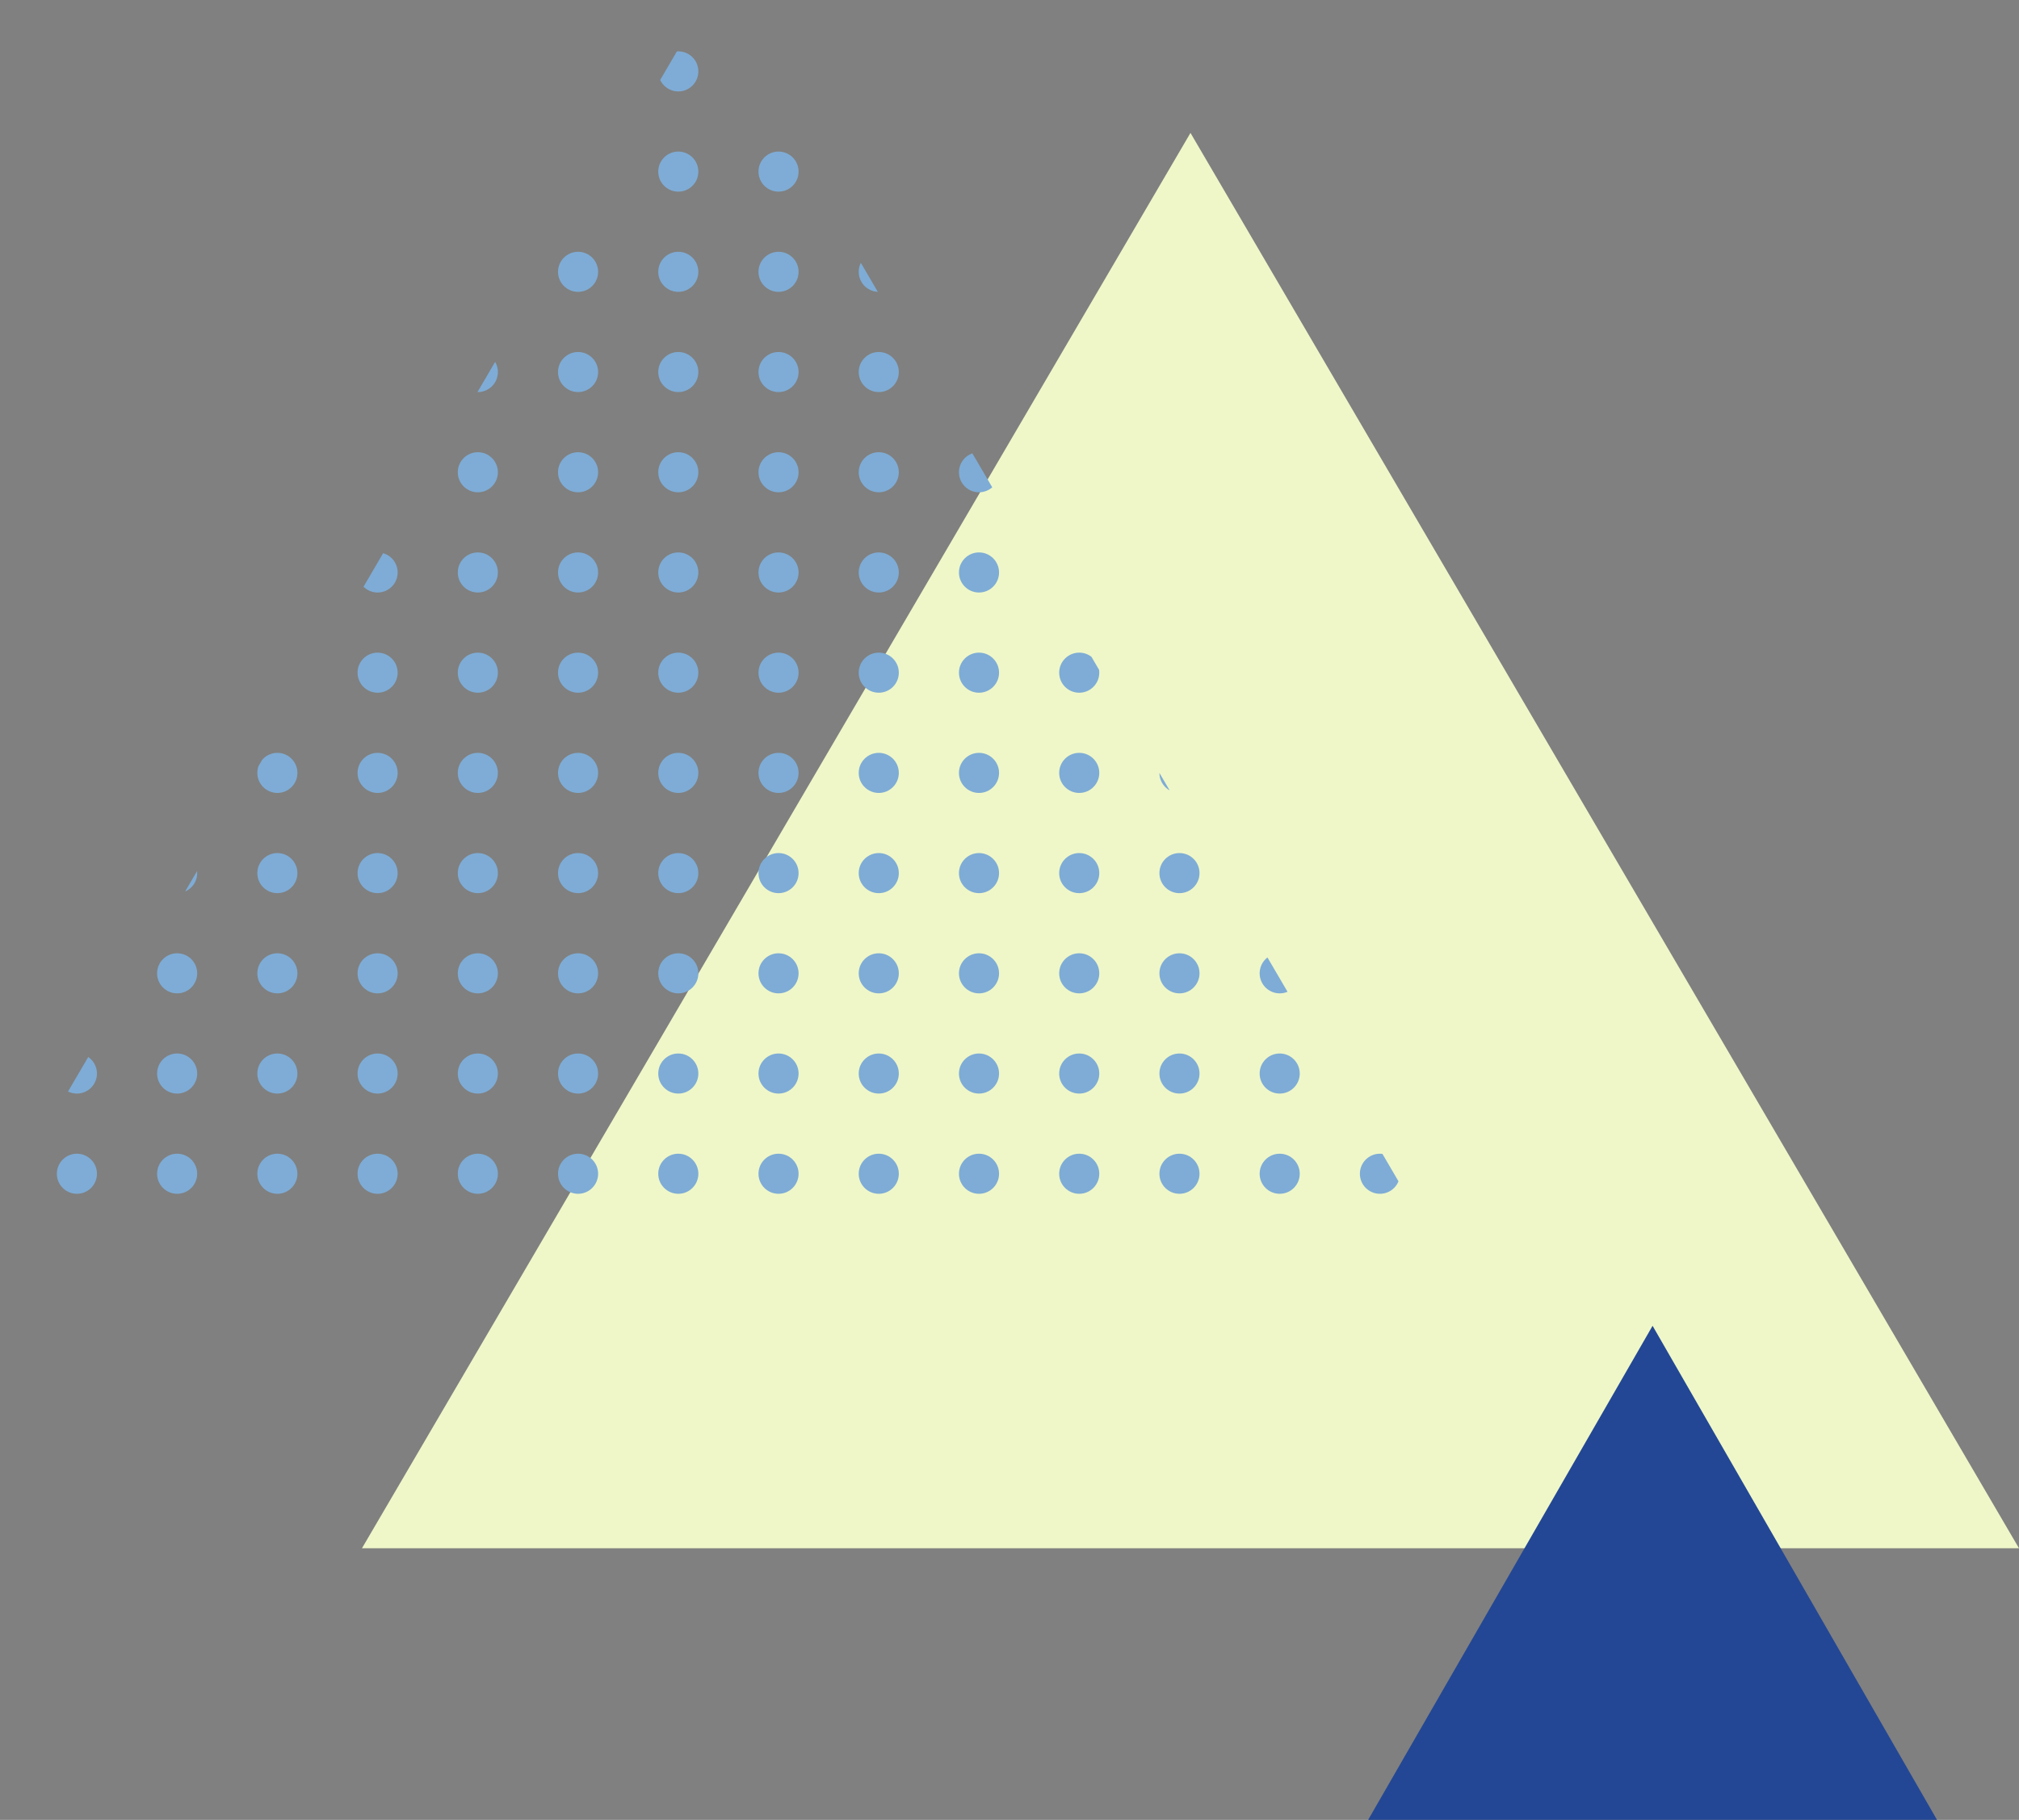<svg xmlns="http://www.w3.org/2000/svg" xmlns:xlink="http://www.w3.org/1999/xlink" width="201.432" height="181.599" viewBox="0 0 201.432 181.599">
  <rect x="0" y="0" width="201.432" height="181.599" fill="#808080" stroke="none"/>
  <defs>
    <clipPath id="clip-path">
      <path id="Polygon_17" data-name="Polygon 17" d="M70.534,0l70.534,120.515H0Z" transform="translate(0 70.534) rotate(-30)" fill="#e2f1ff"/>
    </clipPath>
    <clipPath id="clip-path-2">
      <rect width="145.395" height="115.391" fill="none"/>
    </clipPath>
  </defs>
  <g id="deco-02" transform="translate(-90.568 -1664.084)">
    <path id="Polygon_16" data-name="Polygon 16" d="M82.659,0l82.659,141.232H0Z" transform="translate(126.681 1677.346)" fill="#eff7c9"/>
    <g id="Mask_Group_5" data-name="Mask Group 5" transform="translate(125.835 1603) rotate(30)" clip-path="url(#clip-path)">
      <g id="Repeat_Grid_5" data-name="Repeat Grid 5" transform="translate(-1.185 77.135) rotate(-30)" clip-path="url(#clip-path-2)">
        <g id="Group_164" data-name="Group 164" transform="translate(-77 -2373)">
          <g id="Group_154" data-name="Group 154">
            <circle id="Ellipse_16" data-name="Ellipse 16" cx="2" cy="2" r="2" transform="translate(77 2373)" fill="#7eacd6"/>
            <circle id="Ellipse_17" data-name="Ellipse 17" cx="2" cy="2" r="2" transform="translate(137 2373)" fill="#7eacd6"/>
            <circle id="Ellipse_18" data-name="Ellipse 18" cx="2" cy="2" r="2" transform="translate(127 2373)" fill="#7eacd6"/>
            <circle id="Ellipse_19" data-name="Ellipse 19" cx="2" cy="2" r="2" transform="translate(117 2373)" fill="#7eacd6"/>
            <circle id="Ellipse_20" data-name="Ellipse 20" cx="2" cy="2" r="2" transform="translate(107 2373)" fill="#7eacd6"/>
            <circle id="Ellipse_21" data-name="Ellipse 21" cx="2" cy="2" r="2" transform="translate(97 2373)" fill="#7eacd6"/>
            <circle id="Ellipse_22" data-name="Ellipse 22" cx="2" cy="2" r="2" transform="translate(87 2373)" fill="#7eacd6"/>
            <circle id="Ellipse_23" data-name="Ellipse 23" cx="2" cy="2" r="2" transform="translate(147 2373)" fill="#7eacd6"/>
            <circle id="Ellipse_24" data-name="Ellipse 24" cx="2" cy="2" r="2" transform="translate(157 2373)" fill="#7eacd6"/>
            <circle id="Ellipse_25" data-name="Ellipse 25" cx="2" cy="2" r="2" transform="translate(167 2373)" fill="#7eacd6"/>
          </g>
          <g id="Group_155" data-name="Group 155" transform="translate(0 10)">
            <circle id="Ellipse_26" data-name="Ellipse 26" cx="2" cy="2" r="2" transform="translate(77 2373)" fill="#7eacd6"/>
            <circle id="Ellipse_27" data-name="Ellipse 27" cx="2" cy="2" r="2" transform="translate(137 2373)" fill="#7eacd6"/>
            <circle id="Ellipse_28" data-name="Ellipse 28" cx="2" cy="2" r="2" transform="translate(127 2373)" fill="#7eacd6"/>
            <circle id="Ellipse_29" data-name="Ellipse 29" cx="2" cy="2" r="2" transform="translate(117 2373)" fill="#7eacd6"/>
            <circle id="Ellipse_30" data-name="Ellipse 30" cx="2" cy="2" r="2" transform="translate(107 2373)" fill="#7eacd6"/>
            <circle id="Ellipse_31" data-name="Ellipse 31" cx="2" cy="2" r="2" transform="translate(97 2373)" fill="#7eacd6"/>
            <circle id="Ellipse_32" data-name="Ellipse 32" cx="2" cy="2" r="2" transform="translate(87 2373)" fill="#7eacd6"/>
            <circle id="Ellipse_33" data-name="Ellipse 33" cx="2" cy="2" r="2" transform="translate(147 2373)" fill="#7eacd6"/>
            <circle id="Ellipse_34" data-name="Ellipse 34" cx="2" cy="2" r="2" transform="translate(157 2373)" fill="#7eacd6"/>
            <circle id="Ellipse_35" data-name="Ellipse 35" cx="2" cy="2" r="2" transform="translate(167 2373)" fill="#7eacd6"/>
          </g>
          <g id="Group_156" data-name="Group 156" transform="translate(0 20)">
            <circle id="Ellipse_36" data-name="Ellipse 36" cx="2" cy="2" r="2" transform="translate(77 2373)" fill="#7eacd6"/>
            <circle id="Ellipse_37" data-name="Ellipse 37" cx="2" cy="2" r="2" transform="translate(137 2373)" fill="#7eacd6"/>
            <circle id="Ellipse_38" data-name="Ellipse 38" cx="2" cy="2" r="2" transform="translate(127 2373)" fill="#7eacd6"/>
            <circle id="Ellipse_39" data-name="Ellipse 39" cx="2" cy="2" r="2" transform="translate(117 2373)" fill="#7eacd6"/>
            <circle id="Ellipse_40" data-name="Ellipse 40" cx="2" cy="2" r="2" transform="translate(107 2373)" fill="#7eacd6"/>
            <circle id="Ellipse_41" data-name="Ellipse 41" cx="2" cy="2" r="2" transform="translate(97 2373)" fill="#7eacd6"/>
            <circle id="Ellipse_42" data-name="Ellipse 42" cx="2" cy="2" r="2" transform="translate(87 2373)" fill="#7eacd6"/>
            <circle id="Ellipse_43" data-name="Ellipse 43" cx="2" cy="2" r="2" transform="translate(147 2373)" fill="#7eacd6"/>
            <circle id="Ellipse_44" data-name="Ellipse 44" cx="2" cy="2" r="2" transform="translate(157 2373)" fill="#7eacd6"/>
            <circle id="Ellipse_45" data-name="Ellipse 45" cx="2" cy="2" r="2" transform="translate(167 2373)" fill="#7eacd6"/>
          </g>
          <g id="Group_157" data-name="Group 157" transform="translate(0 30)">
            <circle id="Ellipse_46" data-name="Ellipse 46" cx="2" cy="2" r="2" transform="translate(77 2373)" fill="#7eacd6"/>
            <circle id="Ellipse_47" data-name="Ellipse 47" cx="2" cy="2" r="2" transform="translate(137 2373)" fill="#7eacd6"/>
            <circle id="Ellipse_48" data-name="Ellipse 48" cx="2" cy="2" r="2" transform="translate(127 2373)" fill="#7eacd6"/>
            <circle id="Ellipse_49" data-name="Ellipse 49" cx="2" cy="2" r="2" transform="translate(117 2373)" fill="#7eacd6"/>
            <circle id="Ellipse_50" data-name="Ellipse 50" cx="2" cy="2" r="2" transform="translate(107 2373)" fill="#7eacd6"/>
            <circle id="Ellipse_51" data-name="Ellipse 51" cx="2" cy="2" r="2" transform="translate(97 2373)" fill="#7eacd6"/>
            <circle id="Ellipse_52" data-name="Ellipse 52" cx="2" cy="2" r="2" transform="translate(87 2373)" fill="#7eacd6"/>
            <circle id="Ellipse_53" data-name="Ellipse 53" cx="2" cy="2" r="2" transform="translate(147 2373)" fill="#7eacd6"/>
            <circle id="Ellipse_54" data-name="Ellipse 54" cx="2" cy="2" r="2" transform="translate(157 2373)" fill="#7eacd6"/>
            <circle id="Ellipse_55" data-name="Ellipse 55" cx="2" cy="2" r="2" transform="translate(167 2373)" fill="#7eacd6"/>
          </g>
          <g id="Group_158" data-name="Group 158" transform="translate(0 40)">
            <circle id="Ellipse_56" data-name="Ellipse 56" cx="2" cy="2" r="2" transform="translate(77 2373)" fill="#7eacd6"/>
            <circle id="Ellipse_57" data-name="Ellipse 57" cx="2" cy="2" r="2" transform="translate(137 2373)" fill="#7eacd6"/>
            <circle id="Ellipse_58" data-name="Ellipse 58" cx="2" cy="2" r="2" transform="translate(127 2373)" fill="#7eacd6"/>
            <circle id="Ellipse_59" data-name="Ellipse 59" cx="2" cy="2" r="2" transform="translate(117 2373)" fill="#7eacd6"/>
            <circle id="Ellipse_60" data-name="Ellipse 60" cx="2" cy="2" r="2" transform="translate(107 2373)" fill="#7eacd6"/>
            <circle id="Ellipse_61" data-name="Ellipse 61" cx="2" cy="2" r="2" transform="translate(97 2373)" fill="#7eacd6"/>
            <circle id="Ellipse_62" data-name="Ellipse 62" cx="2" cy="2" r="2" transform="translate(87 2373)" fill="#7eacd6"/>
            <circle id="Ellipse_63" data-name="Ellipse 63" cx="2" cy="2" r="2" transform="translate(147 2373)" fill="#7eacd6"/>
            <circle id="Ellipse_64" data-name="Ellipse 64" cx="2" cy="2" r="2" transform="translate(157 2373)" fill="#7eacd6"/>
            <circle id="Ellipse_65" data-name="Ellipse 65" cx="2" cy="2" r="2" transform="translate(167 2373)" fill="#7eacd6"/>
          </g>
          <g id="Group_159" data-name="Group 159" transform="translate(0 50)">
            <circle id="Ellipse_66" data-name="Ellipse 66" cx="2" cy="2" r="2" transform="translate(77 2373)" fill="#7eacd6"/>
            <circle id="Ellipse_67" data-name="Ellipse 67" cx="2" cy="2" r="2" transform="translate(137 2373)" fill="#7eacd6"/>
            <circle id="Ellipse_68" data-name="Ellipse 68" cx="2" cy="2" r="2" transform="translate(127 2373)" fill="#7eacd6"/>
            <circle id="Ellipse_69" data-name="Ellipse 69" cx="2" cy="2" r="2" transform="translate(117 2373)" fill="#7eacd6"/>
            <circle id="Ellipse_70" data-name="Ellipse 70" cx="2" cy="2" r="2" transform="translate(107 2373)" fill="#7eacd6"/>
            <circle id="Ellipse_71" data-name="Ellipse 71" cx="2" cy="2" r="2" transform="translate(97 2373)" fill="#7eacd6"/>
            <circle id="Ellipse_72" data-name="Ellipse 72" cx="2" cy="2" r="2" transform="translate(87 2373)" fill="#7eacd6"/>
            <circle id="Ellipse_73" data-name="Ellipse 73" cx="2" cy="2" r="2" transform="translate(147 2373)" fill="#7eacd6"/>
            <circle id="Ellipse_74" data-name="Ellipse 74" cx="2" cy="2" r="2" transform="translate(157 2373)" fill="#7eacd6"/>
            <circle id="Ellipse_75" data-name="Ellipse 75" cx="2" cy="2" r="2" transform="translate(167 2373)" fill="#7eacd6"/>
          </g>
          <g id="Group_160" data-name="Group 160" transform="translate(0 60)">
            <circle id="Ellipse_76" data-name="Ellipse 76" cx="2" cy="2" r="2" transform="translate(77 2373)" fill="#7eacd6"/>
            <circle id="Ellipse_77" data-name="Ellipse 77" cx="2" cy="2" r="2" transform="translate(137 2373)" fill="#7eacd6"/>
            <circle id="Ellipse_78" data-name="Ellipse 78" cx="2" cy="2" r="2" transform="translate(127 2373)" fill="#7eacd6"/>
            <circle id="Ellipse_79" data-name="Ellipse 79" cx="2" cy="2" r="2" transform="translate(117 2373)" fill="#7eacd6"/>
            <circle id="Ellipse_80" data-name="Ellipse 80" cx="2" cy="2" r="2" transform="translate(107 2373)" fill="#7eacd6"/>
            <circle id="Ellipse_81" data-name="Ellipse 81" cx="2" cy="2" r="2" transform="translate(97 2373)" fill="#7eacd6"/>
            <circle id="Ellipse_82" data-name="Ellipse 82" cx="2" cy="2" r="2" transform="translate(87 2373)" fill="#7eacd6"/>
            <circle id="Ellipse_83" data-name="Ellipse 83" cx="2" cy="2" r="2" transform="translate(147 2373)" fill="#7eacd6"/>
            <circle id="Ellipse_84" data-name="Ellipse 84" cx="2" cy="2" r="2" transform="translate(157 2373)" fill="#7eacd6"/>
            <circle id="Ellipse_85" data-name="Ellipse 85" cx="2" cy="2" r="2" transform="translate(167 2373)" fill="#7eacd6"/>
          </g>
          <g id="Group_161" data-name="Group 161" transform="translate(0 70)">
            <circle id="Ellipse_86" data-name="Ellipse 86" cx="2" cy="2" r="2" transform="translate(77 2373)" fill="#7eacd6"/>
            <circle id="Ellipse_87" data-name="Ellipse 87" cx="2" cy="2" r="2" transform="translate(137 2373)" fill="#7eacd6"/>
            <circle id="Ellipse_88" data-name="Ellipse 88" cx="2" cy="2" r="2" transform="translate(127 2373)" fill="#7eacd6"/>
            <circle id="Ellipse_89" data-name="Ellipse 89" cx="2" cy="2" r="2" transform="translate(117 2373)" fill="#7eacd6"/>
            <circle id="Ellipse_90" data-name="Ellipse 90" cx="2" cy="2" r="2" transform="translate(107 2373)" fill="#7eacd6"/>
            <circle id="Ellipse_91" data-name="Ellipse 91" cx="2" cy="2" r="2" transform="translate(97 2373)" fill="#7eacd6"/>
            <circle id="Ellipse_92" data-name="Ellipse 92" cx="2" cy="2" r="2" transform="translate(87 2373)" fill="#7eacd6"/>
            <circle id="Ellipse_93" data-name="Ellipse 93" cx="2" cy="2" r="2" transform="translate(147 2373)" fill="#7eacd6"/>
            <circle id="Ellipse_94" data-name="Ellipse 94" cx="2" cy="2" r="2" transform="translate(157 2373)" fill="#7eacd6"/>
            <circle id="Ellipse_95" data-name="Ellipse 95" cx="2" cy="2" r="2" transform="translate(167 2373)" fill="#7eacd6"/>
          </g>
          <g id="Group_162" data-name="Group 162" transform="translate(0 80)">
            <circle id="Ellipse_96" data-name="Ellipse 96" cx="2" cy="2" r="2" transform="translate(77 2373)" fill="#7eacd6"/>
            <circle id="Ellipse_97" data-name="Ellipse 97" cx="2" cy="2" r="2" transform="translate(137 2373)" fill="#7eacd6"/>
            <circle id="Ellipse_98" data-name="Ellipse 98" cx="2" cy="2" r="2" transform="translate(127 2373)" fill="#7eacd6"/>
            <circle id="Ellipse_99" data-name="Ellipse 99" cx="2" cy="2" r="2" transform="translate(117 2373)" fill="#7eacd6"/>
            <circle id="Ellipse_100" data-name="Ellipse 100" cx="2" cy="2" r="2" transform="translate(107 2373)" fill="#7eacd6"/>
            <circle id="Ellipse_101" data-name="Ellipse 101" cx="2" cy="2" r="2" transform="translate(97 2373)" fill="#7eacd6"/>
            <circle id="Ellipse_102" data-name="Ellipse 102" cx="2" cy="2" r="2" transform="translate(87 2373)" fill="#7eacd6"/>
            <circle id="Ellipse_103" data-name="Ellipse 103" cx="2" cy="2" r="2" transform="translate(147 2373)" fill="#7eacd6"/>
            <circle id="Ellipse_104" data-name="Ellipse 104" cx="2" cy="2" r="2" transform="translate(157 2373)" fill="#7eacd6"/>
            <circle id="Ellipse_105" data-name="Ellipse 105" cx="2" cy="2" r="2" transform="translate(167 2373)" fill="#7eacd6"/>
          </g>
          <g id="Group_163" data-name="Group 163" transform="translate(0 90)">
            <circle id="Ellipse_106" data-name="Ellipse 106" cx="2" cy="2" r="2" transform="translate(77 2373)" fill="#7eacd6"/>
            <circle id="Ellipse_107" data-name="Ellipse 107" cx="2" cy="2" r="2" transform="translate(137 2373)" fill="#7eacd6"/>
            <circle id="Ellipse_108" data-name="Ellipse 108" cx="2" cy="2" r="2" transform="translate(127 2373)" fill="#7eacd6"/>
            <circle id="Ellipse_109" data-name="Ellipse 109" cx="2" cy="2" r="2" transform="translate(117 2373)" fill="#7eacd6"/>
            <circle id="Ellipse_110" data-name="Ellipse 110" cx="2" cy="2" r="2" transform="translate(107 2373)" fill="#7eacd6"/>
            <circle id="Ellipse_111" data-name="Ellipse 111" cx="2" cy="2" r="2" transform="translate(97 2373)" fill="#7eacd6"/>
            <circle id="Ellipse_112" data-name="Ellipse 112" cx="2" cy="2" r="2" transform="translate(87 2373)" fill="#7eacd6"/>
            <circle id="Ellipse_113" data-name="Ellipse 113" cx="2" cy="2" r="2" transform="translate(147 2373)" fill="#7eacd6"/>
            <circle id="Ellipse_114" data-name="Ellipse 114" cx="2" cy="2" r="2" transform="translate(157 2373)" fill="#7eacd6"/>
            <circle id="Ellipse_115" data-name="Ellipse 115" cx="2" cy="2" r="2" transform="translate(167 2373)" fill="#7eacd6"/>
          </g>
        </g>
        <g id="Group_175" data-name="Group 175" transform="translate(23 -2373)">
          <g id="Group_165" data-name="Group 165">
            <circle id="Ellipse_116" data-name="Ellipse 116" cx="2" cy="2" r="2" transform="translate(77 2373)" fill="#7eacd6"/>
            <circle id="Ellipse_117" data-name="Ellipse 117" cx="2" cy="2" r="2" transform="translate(137 2373)" fill="#7eacd6"/>
            <circle id="Ellipse_118" data-name="Ellipse 118" cx="2" cy="2" r="2" transform="translate(127 2373)" fill="#7eacd6"/>
            <circle id="Ellipse_119" data-name="Ellipse 119" cx="2" cy="2" r="2" transform="translate(117 2373)" fill="#7eacd6"/>
            <circle id="Ellipse_120" data-name="Ellipse 120" cx="2" cy="2" r="2" transform="translate(107 2373)" fill="#7eacd6"/>
            <circle id="Ellipse_121" data-name="Ellipse 121" cx="2" cy="2" r="2" transform="translate(97 2373)" fill="#7eacd6"/>
            <circle id="Ellipse_122" data-name="Ellipse 122" cx="2" cy="2" r="2" transform="translate(87 2373)" fill="#7eacd6"/>
            <circle id="Ellipse_123" data-name="Ellipse 123" cx="2" cy="2" r="2" transform="translate(147 2373)" fill="#7eacd6"/>
            <circle id="Ellipse_124" data-name="Ellipse 124" cx="2" cy="2" r="2" transform="translate(157 2373)" fill="#7eacd6"/>
            <circle id="Ellipse_125" data-name="Ellipse 125" cx="2" cy="2" r="2" transform="translate(167 2373)" fill="#7eacd6"/>
          </g>
          <g id="Group_166" data-name="Group 166" transform="translate(0 10)">
            <circle id="Ellipse_126" data-name="Ellipse 126" cx="2" cy="2" r="2" transform="translate(77 2373)" fill="#7eacd6"/>
            <circle id="Ellipse_127" data-name="Ellipse 127" cx="2" cy="2" r="2" transform="translate(137 2373)" fill="#7eacd6"/>
            <circle id="Ellipse_128" data-name="Ellipse 128" cx="2" cy="2" r="2" transform="translate(127 2373)" fill="#7eacd6"/>
            <circle id="Ellipse_129" data-name="Ellipse 129" cx="2" cy="2" r="2" transform="translate(117 2373)" fill="#7eacd6"/>
            <circle id="Ellipse_130" data-name="Ellipse 130" cx="2" cy="2" r="2" transform="translate(107 2373)" fill="#7eacd6"/>
            <circle id="Ellipse_131" data-name="Ellipse 131" cx="2" cy="2" r="2" transform="translate(97 2373)" fill="#7eacd6"/>
            <circle id="Ellipse_132" data-name="Ellipse 132" cx="2" cy="2" r="2" transform="translate(87 2373)" fill="#7eacd6"/>
            <circle id="Ellipse_133" data-name="Ellipse 133" cx="2" cy="2" r="2" transform="translate(147 2373)" fill="#7eacd6"/>
            <circle id="Ellipse_134" data-name="Ellipse 134" cx="2" cy="2" r="2" transform="translate(157 2373)" fill="#7eacd6"/>
            <circle id="Ellipse_135" data-name="Ellipse 135" cx="2" cy="2" r="2" transform="translate(167 2373)" fill="#7eacd6"/>
          </g>
          <g id="Group_167" data-name="Group 167" transform="translate(0 20)">
            <circle id="Ellipse_136" data-name="Ellipse 136" cx="2" cy="2" r="2" transform="translate(77 2373)" fill="#7eacd6"/>
            <circle id="Ellipse_137" data-name="Ellipse 137" cx="2" cy="2" r="2" transform="translate(137 2373)" fill="#7eacd6"/>
            <circle id="Ellipse_138" data-name="Ellipse 138" cx="2" cy="2" r="2" transform="translate(127 2373)" fill="#7eacd6"/>
            <circle id="Ellipse_139" data-name="Ellipse 139" cx="2" cy="2" r="2" transform="translate(117 2373)" fill="#7eacd6"/>
            <circle id="Ellipse_140" data-name="Ellipse 140" cx="2" cy="2" r="2" transform="translate(107 2373)" fill="#7eacd6"/>
            <circle id="Ellipse_141" data-name="Ellipse 141" cx="2" cy="2" r="2" transform="translate(97 2373)" fill="#7eacd6"/>
            <circle id="Ellipse_142" data-name="Ellipse 142" cx="2" cy="2" r="2" transform="translate(87 2373)" fill="#7eacd6"/>
            <circle id="Ellipse_143" data-name="Ellipse 143" cx="2" cy="2" r="2" transform="translate(147 2373)" fill="#7eacd6"/>
            <circle id="Ellipse_144" data-name="Ellipse 144" cx="2" cy="2" r="2" transform="translate(157 2373)" fill="#7eacd6"/>
            <circle id="Ellipse_145" data-name="Ellipse 145" cx="2" cy="2" r="2" transform="translate(167 2373)" fill="#7eacd6"/>
          </g>
          <g id="Group_168" data-name="Group 168" transform="translate(0 30)">
            <circle id="Ellipse_146" data-name="Ellipse 146" cx="2" cy="2" r="2" transform="translate(77 2373)" fill="#7eacd6"/>
            <circle id="Ellipse_147" data-name="Ellipse 147" cx="2" cy="2" r="2" transform="translate(137 2373)" fill="#7eacd6"/>
            <circle id="Ellipse_148" data-name="Ellipse 148" cx="2" cy="2" r="2" transform="translate(127 2373)" fill="#7eacd6"/>
            <circle id="Ellipse_149" data-name="Ellipse 149" cx="2" cy="2" r="2" transform="translate(117 2373)" fill="#7eacd6"/>
            <circle id="Ellipse_150" data-name="Ellipse 150" cx="2" cy="2" r="2" transform="translate(107 2373)" fill="#7eacd6"/>
            <circle id="Ellipse_151" data-name="Ellipse 151" cx="2" cy="2" r="2" transform="translate(97 2373)" fill="#7eacd6"/>
            <circle id="Ellipse_152" data-name="Ellipse 152" cx="2" cy="2" r="2" transform="translate(87 2373)" fill="#7eacd6"/>
            <circle id="Ellipse_153" data-name="Ellipse 153" cx="2" cy="2" r="2" transform="translate(147 2373)" fill="#7eacd6"/>
            <circle id="Ellipse_154" data-name="Ellipse 154" cx="2" cy="2" r="2" transform="translate(157 2373)" fill="#7eacd6"/>
            <circle id="Ellipse_155" data-name="Ellipse 155" cx="2" cy="2" r="2" transform="translate(167 2373)" fill="#7eacd6"/>
          </g>
          <g id="Group_169" data-name="Group 169" transform="translate(0 40)">
            <circle id="Ellipse_156" data-name="Ellipse 156" cx="2" cy="2" r="2" transform="translate(77 2373)" fill="#7eacd6"/>
            <circle id="Ellipse_157" data-name="Ellipse 157" cx="2" cy="2" r="2" transform="translate(137 2373)" fill="#7eacd6"/>
            <circle id="Ellipse_158" data-name="Ellipse 158" cx="2" cy="2" r="2" transform="translate(127 2373)" fill="#7eacd6"/>
            <circle id="Ellipse_159" data-name="Ellipse 159" cx="2" cy="2" r="2" transform="translate(117 2373)" fill="#7eacd6"/>
            <circle id="Ellipse_160" data-name="Ellipse 160" cx="2" cy="2" r="2" transform="translate(107 2373)" fill="#7eacd6"/>
            <circle id="Ellipse_161" data-name="Ellipse 161" cx="2" cy="2" r="2" transform="translate(97 2373)" fill="#7eacd6"/>
            <circle id="Ellipse_162" data-name="Ellipse 162" cx="2" cy="2" r="2" transform="translate(87 2373)" fill="#7eacd6"/>
            <circle id="Ellipse_163" data-name="Ellipse 163" cx="2" cy="2" r="2" transform="translate(147 2373)" fill="#7eacd6"/>
            <circle id="Ellipse_164" data-name="Ellipse 164" cx="2" cy="2" r="2" transform="translate(157 2373)" fill="#7eacd6"/>
            <circle id="Ellipse_165" data-name="Ellipse 165" cx="2" cy="2" r="2" transform="translate(167 2373)" fill="#7eacd6"/>
          </g>
          <g id="Group_170" data-name="Group 170" transform="translate(0 50)">
            <circle id="Ellipse_166" data-name="Ellipse 166" cx="2" cy="2" r="2" transform="translate(77 2373)" fill="#7eacd6"/>
            <circle id="Ellipse_167" data-name="Ellipse 167" cx="2" cy="2" r="2" transform="translate(137 2373)" fill="#7eacd6"/>
            <circle id="Ellipse_168" data-name="Ellipse 168" cx="2" cy="2" r="2" transform="translate(127 2373)" fill="#7eacd6"/>
            <circle id="Ellipse_169" data-name="Ellipse 169" cx="2" cy="2" r="2" transform="translate(117 2373)" fill="#7eacd6"/>
            <circle id="Ellipse_170" data-name="Ellipse 170" cx="2" cy="2" r="2" transform="translate(107 2373)" fill="#7eacd6"/>
            <circle id="Ellipse_171" data-name="Ellipse 171" cx="2" cy="2" r="2" transform="translate(97 2373)" fill="#7eacd6"/>
            <circle id="Ellipse_172" data-name="Ellipse 172" cx="2" cy="2" r="2" transform="translate(87 2373)" fill="#7eacd6"/>
            <circle id="Ellipse_173" data-name="Ellipse 173" cx="2" cy="2" r="2" transform="translate(147 2373)" fill="#7eacd6"/>
            <circle id="Ellipse_174" data-name="Ellipse 174" cx="2" cy="2" r="2" transform="translate(157 2373)" fill="#7eacd6"/>
            <circle id="Ellipse_175" data-name="Ellipse 175" cx="2" cy="2" r="2" transform="translate(167 2373)" fill="#7eacd6"/>
          </g>
          <g id="Group_171" data-name="Group 171" transform="translate(0 60)">
            <circle id="Ellipse_176" data-name="Ellipse 176" cx="2" cy="2" r="2" transform="translate(77 2373)" fill="#7eacd6"/>
            <circle id="Ellipse_177" data-name="Ellipse 177" cx="2" cy="2" r="2" transform="translate(137 2373)" fill="#7eacd6"/>
            <circle id="Ellipse_178" data-name="Ellipse 178" cx="2" cy="2" r="2" transform="translate(127 2373)" fill="#7eacd6"/>
            <circle id="Ellipse_179" data-name="Ellipse 179" cx="2" cy="2" r="2" transform="translate(117 2373)" fill="#7eacd6"/>
            <circle id="Ellipse_180" data-name="Ellipse 180" cx="2" cy="2" r="2" transform="translate(107 2373)" fill="#7eacd6"/>
            <circle id="Ellipse_181" data-name="Ellipse 181" cx="2" cy="2" r="2" transform="translate(97 2373)" fill="#7eacd6"/>
            <circle id="Ellipse_182" data-name="Ellipse 182" cx="2" cy="2" r="2" transform="translate(87 2373)" fill="#7eacd6"/>
            <circle id="Ellipse_183" data-name="Ellipse 183" cx="2" cy="2" r="2" transform="translate(147 2373)" fill="#7eacd6"/>
            <circle id="Ellipse_184" data-name="Ellipse 184" cx="2" cy="2" r="2" transform="translate(157 2373)" fill="#7eacd6"/>
            <circle id="Ellipse_185" data-name="Ellipse 185" cx="2" cy="2" r="2" transform="translate(167 2373)" fill="#7eacd6"/>
          </g>
          <g id="Group_172" data-name="Group 172" transform="translate(0 70)">
            <circle id="Ellipse_186" data-name="Ellipse 186" cx="2" cy="2" r="2" transform="translate(77 2373)" fill="#7eacd6"/>
            <circle id="Ellipse_187" data-name="Ellipse 187" cx="2" cy="2" r="2" transform="translate(137 2373)" fill="#7eacd6"/>
            <circle id="Ellipse_188" data-name="Ellipse 188" cx="2" cy="2" r="2" transform="translate(127 2373)" fill="#7eacd6"/>
            <circle id="Ellipse_189" data-name="Ellipse 189" cx="2" cy="2" r="2" transform="translate(117 2373)" fill="#7eacd6"/>
            <circle id="Ellipse_190" data-name="Ellipse 190" cx="2" cy="2" r="2" transform="translate(107 2373)" fill="#7eacd6"/>
            <circle id="Ellipse_191" data-name="Ellipse 191" cx="2" cy="2" r="2" transform="translate(97 2373)" fill="#7eacd6"/>
            <circle id="Ellipse_192" data-name="Ellipse 192" cx="2" cy="2" r="2" transform="translate(87 2373)" fill="#7eacd6"/>
            <circle id="Ellipse_193" data-name="Ellipse 193" cx="2" cy="2" r="2" transform="translate(147 2373)" fill="#7eacd6"/>
            <circle id="Ellipse_194" data-name="Ellipse 194" cx="2" cy="2" r="2" transform="translate(157 2373)" fill="#7eacd6"/>
            <circle id="Ellipse_195" data-name="Ellipse 195" cx="2" cy="2" r="2" transform="translate(167 2373)" fill="#7eacd6"/>
          </g>
          <g id="Group_173" data-name="Group 173" transform="translate(0 80)">
            <circle id="Ellipse_196" data-name="Ellipse 196" cx="2" cy="2" r="2" transform="translate(77 2373)" fill="#7eacd6"/>
            <circle id="Ellipse_197" data-name="Ellipse 197" cx="2" cy="2" r="2" transform="translate(137 2373)" fill="#7eacd6"/>
            <circle id="Ellipse_198" data-name="Ellipse 198" cx="2" cy="2" r="2" transform="translate(127 2373)" fill="#7eacd6"/>
            <circle id="Ellipse_199" data-name="Ellipse 199" cx="2" cy="2" r="2" transform="translate(117 2373)" fill="#7eacd6"/>
            <circle id="Ellipse_200" data-name="Ellipse 200" cx="2" cy="2" r="2" transform="translate(107 2373)" fill="#7eacd6"/>
            <circle id="Ellipse_201" data-name="Ellipse 201" cx="2" cy="2" r="2" transform="translate(97 2373)" fill="#7eacd6"/>
            <circle id="Ellipse_202" data-name="Ellipse 202" cx="2" cy="2" r="2" transform="translate(87 2373)" fill="#7eacd6"/>
            <circle id="Ellipse_203" data-name="Ellipse 203" cx="2" cy="2" r="2" transform="translate(147 2373)" fill="#7eacd6"/>
            <circle id="Ellipse_204" data-name="Ellipse 204" cx="2" cy="2" r="2" transform="translate(157 2373)" fill="#7eacd6"/>
            <circle id="Ellipse_205" data-name="Ellipse 205" cx="2" cy="2" r="2" transform="translate(167 2373)" fill="#7eacd6"/>
          </g>
          <g id="Group_174" data-name="Group 174" transform="translate(0 90)">
            <circle id="Ellipse_206" data-name="Ellipse 206" cx="2" cy="2" r="2" transform="translate(77 2373)" fill="#7eacd6"/>
            <circle id="Ellipse_207" data-name="Ellipse 207" cx="2" cy="2" r="2" transform="translate(137 2373)" fill="#7eacd6"/>
            <circle id="Ellipse_208" data-name="Ellipse 208" cx="2" cy="2" r="2" transform="translate(127 2373)" fill="#7eacd6"/>
            <circle id="Ellipse_209" data-name="Ellipse 209" cx="2" cy="2" r="2" transform="translate(117 2373)" fill="#7eacd6"/>
            <circle id="Ellipse_210" data-name="Ellipse 210" cx="2" cy="2" r="2" transform="translate(107 2373)" fill="#7eacd6"/>
            <circle id="Ellipse_211" data-name="Ellipse 211" cx="2" cy="2" r="2" transform="translate(97 2373)" fill="#7eacd6"/>
            <circle id="Ellipse_212" data-name="Ellipse 212" cx="2" cy="2" r="2" transform="translate(87 2373)" fill="#7eacd6"/>
            <circle id="Ellipse_213" data-name="Ellipse 213" cx="2" cy="2" r="2" transform="translate(147 2373)" fill="#7eacd6"/>
            <circle id="Ellipse_214" data-name="Ellipse 214" cx="2" cy="2" r="2" transform="translate(157 2373)" fill="#7eacd6"/>
            <circle id="Ellipse_215" data-name="Ellipse 215" cx="2" cy="2" r="2" transform="translate(167 2373)" fill="#7eacd6"/>
          </g>
        </g>
        <g id="Group_186" data-name="Group 186" transform="translate(-77 -2273)">
          <g id="Group_176" data-name="Group 176">
            <circle id="Ellipse_216" data-name="Ellipse 216" cx="2" cy="2" r="2" transform="translate(77 2373)" fill="#7eacd6"/>
            <circle id="Ellipse_217" data-name="Ellipse 217" cx="2" cy="2" r="2" transform="translate(137 2373)" fill="#7eacd6"/>
            <circle id="Ellipse_218" data-name="Ellipse 218" cx="2" cy="2" r="2" transform="translate(127 2373)" fill="#7eacd6"/>
            <circle id="Ellipse_219" data-name="Ellipse 219" cx="2" cy="2" r="2" transform="translate(117 2373)" fill="#7eacd6"/>
            <circle id="Ellipse_220" data-name="Ellipse 220" cx="2" cy="2" r="2" transform="translate(107 2373)" fill="#7eacd6"/>
            <circle id="Ellipse_221" data-name="Ellipse 221" cx="2" cy="2" r="2" transform="translate(97 2373)" fill="#7eacd6"/>
            <circle id="Ellipse_222" data-name="Ellipse 222" cx="2" cy="2" r="2" transform="translate(87 2373)" fill="#7eacd6"/>
            <circle id="Ellipse_223" data-name="Ellipse 223" cx="2" cy="2" r="2" transform="translate(147 2373)" fill="#7eacd6"/>
            <circle id="Ellipse_224" data-name="Ellipse 224" cx="2" cy="2" r="2" transform="translate(157 2373)" fill="#7eacd6"/>
            <circle id="Ellipse_225" data-name="Ellipse 225" cx="2" cy="2" r="2" transform="translate(167 2373)" fill="#7eacd6"/>
          </g>
          <g id="Group_177" data-name="Group 177" transform="translate(0 10)">
            <circle id="Ellipse_226" data-name="Ellipse 226" cx="2" cy="2" r="2" transform="translate(77 2373)" fill="#7eacd6"/>
            <circle id="Ellipse_227" data-name="Ellipse 227" cx="2" cy="2" r="2" transform="translate(137 2373)" fill="#7eacd6"/>
            <circle id="Ellipse_228" data-name="Ellipse 228" cx="2" cy="2" r="2" transform="translate(127 2373)" fill="#7eacd6"/>
            <circle id="Ellipse_229" data-name="Ellipse 229" cx="2" cy="2" r="2" transform="translate(117 2373)" fill="#7eacd6"/>
            <circle id="Ellipse_230" data-name="Ellipse 230" cx="2" cy="2" r="2" transform="translate(107 2373)" fill="#7eacd6"/>
            <circle id="Ellipse_231" data-name="Ellipse 231" cx="2" cy="2" r="2" transform="translate(97 2373)" fill="#7eacd6"/>
            <circle id="Ellipse_232" data-name="Ellipse 232" cx="2" cy="2" r="2" transform="translate(87 2373)" fill="#7eacd6"/>
            <circle id="Ellipse_233" data-name="Ellipse 233" cx="2" cy="2" r="2" transform="translate(147 2373)" fill="#7eacd6"/>
            <circle id="Ellipse_234" data-name="Ellipse 234" cx="2" cy="2" r="2" transform="translate(157 2373)" fill="#7eacd6"/>
            <circle id="Ellipse_235" data-name="Ellipse 235" cx="2" cy="2" r="2" transform="translate(167 2373)" fill="#7eacd6"/>
          </g>
          <g id="Group_178" data-name="Group 178" transform="translate(0 20)">
            <circle id="Ellipse_236" data-name="Ellipse 236" cx="2" cy="2" r="2" transform="translate(77 2373)" fill="#7eacd6"/>
            <circle id="Ellipse_237" data-name="Ellipse 237" cx="2" cy="2" r="2" transform="translate(137 2373)" fill="#7eacd6"/>
            <circle id="Ellipse_238" data-name="Ellipse 238" cx="2" cy="2" r="2" transform="translate(127 2373)" fill="#7eacd6"/>
            <circle id="Ellipse_239" data-name="Ellipse 239" cx="2" cy="2" r="2" transform="translate(117 2373)" fill="#7eacd6"/>
            <circle id="Ellipse_240" data-name="Ellipse 240" cx="2" cy="2" r="2" transform="translate(107 2373)" fill="#7eacd6"/>
            <circle id="Ellipse_241" data-name="Ellipse 241" cx="2" cy="2" r="2" transform="translate(97 2373)" fill="#7eacd6"/>
            <circle id="Ellipse_242" data-name="Ellipse 242" cx="2" cy="2" r="2" transform="translate(87 2373)" fill="#7eacd6"/>
            <circle id="Ellipse_243" data-name="Ellipse 243" cx="2" cy="2" r="2" transform="translate(147 2373)" fill="#7eacd6"/>
            <circle id="Ellipse_244" data-name="Ellipse 244" cx="2" cy="2" r="2" transform="translate(157 2373)" fill="#7eacd6"/>
            <circle id="Ellipse_245" data-name="Ellipse 245" cx="2" cy="2" r="2" transform="translate(167 2373)" fill="#7eacd6"/>
          </g>
          <g id="Group_179" data-name="Group 179" transform="translate(0 30)">
            <circle id="Ellipse_246" data-name="Ellipse 246" cx="2" cy="2" r="2" transform="translate(77 2373)" fill="#7eacd6"/>
            <circle id="Ellipse_247" data-name="Ellipse 247" cx="2" cy="2" r="2" transform="translate(137 2373)" fill="#7eacd6"/>
            <circle id="Ellipse_248" data-name="Ellipse 248" cx="2" cy="2" r="2" transform="translate(127 2373)" fill="#7eacd6"/>
            <circle id="Ellipse_249" data-name="Ellipse 249" cx="2" cy="2" r="2" transform="translate(117 2373)" fill="#7eacd6"/>
            <circle id="Ellipse_250" data-name="Ellipse 250" cx="2" cy="2" r="2" transform="translate(107 2373)" fill="#7eacd6"/>
            <circle id="Ellipse_251" data-name="Ellipse 251" cx="2" cy="2" r="2" transform="translate(97 2373)" fill="#7eacd6"/>
            <circle id="Ellipse_252" data-name="Ellipse 252" cx="2" cy="2" r="2" transform="translate(87 2373)" fill="#7eacd6"/>
            <circle id="Ellipse_253" data-name="Ellipse 253" cx="2" cy="2" r="2" transform="translate(147 2373)" fill="#7eacd6"/>
            <circle id="Ellipse_254" data-name="Ellipse 254" cx="2" cy="2" r="2" transform="translate(157 2373)" fill="#7eacd6"/>
            <circle id="Ellipse_255" data-name="Ellipse 255" cx="2" cy="2" r="2" transform="translate(167 2373)" fill="#7eacd6"/>
          </g>
          <g id="Group_180" data-name="Group 180" transform="translate(0 40)">
            <circle id="Ellipse_256" data-name="Ellipse 256" cx="2" cy="2" r="2" transform="translate(77 2373)" fill="#7eacd6"/>
            <circle id="Ellipse_257" data-name="Ellipse 257" cx="2" cy="2" r="2" transform="translate(137 2373)" fill="#7eacd6"/>
            <circle id="Ellipse_258" data-name="Ellipse 258" cx="2" cy="2" r="2" transform="translate(127 2373)" fill="#7eacd6"/>
            <circle id="Ellipse_259" data-name="Ellipse 259" cx="2" cy="2" r="2" transform="translate(117 2373)" fill="#7eacd6"/>
            <circle id="Ellipse_260" data-name="Ellipse 260" cx="2" cy="2" r="2" transform="translate(107 2373)" fill="#7eacd6"/>
            <circle id="Ellipse_261" data-name="Ellipse 261" cx="2" cy="2" r="2" transform="translate(97 2373)" fill="#7eacd6"/>
            <circle id="Ellipse_262" data-name="Ellipse 262" cx="2" cy="2" r="2" transform="translate(87 2373)" fill="#7eacd6"/>
            <circle id="Ellipse_263" data-name="Ellipse 263" cx="2" cy="2" r="2" transform="translate(147 2373)" fill="#7eacd6"/>
            <circle id="Ellipse_264" data-name="Ellipse 264" cx="2" cy="2" r="2" transform="translate(157 2373)" fill="#7eacd6"/>
            <circle id="Ellipse_265" data-name="Ellipse 265" cx="2" cy="2" r="2" transform="translate(167 2373)" fill="#7eacd6"/>
          </g>
          <g id="Group_181" data-name="Group 181" transform="translate(0 50)">
            <circle id="Ellipse_266" data-name="Ellipse 266" cx="2" cy="2" r="2" transform="translate(77 2373)" fill="#7eacd6"/>
            <circle id="Ellipse_267" data-name="Ellipse 267" cx="2" cy="2" r="2" transform="translate(137 2373)" fill="#7eacd6"/>
            <circle id="Ellipse_268" data-name="Ellipse 268" cx="2" cy="2" r="2" transform="translate(127 2373)" fill="#7eacd6"/>
            <circle id="Ellipse_269" data-name="Ellipse 269" cx="2" cy="2" r="2" transform="translate(117 2373)" fill="#7eacd6"/>
            <circle id="Ellipse_270" data-name="Ellipse 270" cx="2" cy="2" r="2" transform="translate(107 2373)" fill="#7eacd6"/>
            <circle id="Ellipse_271" data-name="Ellipse 271" cx="2" cy="2" r="2" transform="translate(97 2373)" fill="#7eacd6"/>
            <circle id="Ellipse_272" data-name="Ellipse 272" cx="2" cy="2" r="2" transform="translate(87 2373)" fill="#7eacd6"/>
            <circle id="Ellipse_273" data-name="Ellipse 273" cx="2" cy="2" r="2" transform="translate(147 2373)" fill="#7eacd6"/>
            <circle id="Ellipse_274" data-name="Ellipse 274" cx="2" cy="2" r="2" transform="translate(157 2373)" fill="#7eacd6"/>
            <circle id="Ellipse_275" data-name="Ellipse 275" cx="2" cy="2" r="2" transform="translate(167 2373)" fill="#7eacd6"/>
          </g>
          <g id="Group_182" data-name="Group 182" transform="translate(0 60)">
            <circle id="Ellipse_276" data-name="Ellipse 276" cx="2" cy="2" r="2" transform="translate(77 2373)" fill="#7eacd6"/>
            <circle id="Ellipse_277" data-name="Ellipse 277" cx="2" cy="2" r="2" transform="translate(137 2373)" fill="#7eacd6"/>
            <circle id="Ellipse_278" data-name="Ellipse 278" cx="2" cy="2" r="2" transform="translate(127 2373)" fill="#7eacd6"/>
            <circle id="Ellipse_279" data-name="Ellipse 279" cx="2" cy="2" r="2" transform="translate(117 2373)" fill="#7eacd6"/>
            <circle id="Ellipse_280" data-name="Ellipse 280" cx="2" cy="2" r="2" transform="translate(107 2373)" fill="#7eacd6"/>
            <circle id="Ellipse_281" data-name="Ellipse 281" cx="2" cy="2" r="2" transform="translate(97 2373)" fill="#7eacd6"/>
            <circle id="Ellipse_282" data-name="Ellipse 282" cx="2" cy="2" r="2" transform="translate(87 2373)" fill="#7eacd6"/>
            <circle id="Ellipse_283" data-name="Ellipse 283" cx="2" cy="2" r="2" transform="translate(147 2373)" fill="#7eacd6"/>
            <circle id="Ellipse_284" data-name="Ellipse 284" cx="2" cy="2" r="2" transform="translate(157 2373)" fill="#7eacd6"/>
            <circle id="Ellipse_285" data-name="Ellipse 285" cx="2" cy="2" r="2" transform="translate(167 2373)" fill="#7eacd6"/>
          </g>
          <g id="Group_183" data-name="Group 183" transform="translate(0 70)">
            <circle id="Ellipse_286" data-name="Ellipse 286" cx="2" cy="2" r="2" transform="translate(77 2373)" fill="#7eacd6"/>
            <circle id="Ellipse_287" data-name="Ellipse 287" cx="2" cy="2" r="2" transform="translate(137 2373)" fill="#7eacd6"/>
            <circle id="Ellipse_288" data-name="Ellipse 288" cx="2" cy="2" r="2" transform="translate(127 2373)" fill="#7eacd6"/>
            <circle id="Ellipse_289" data-name="Ellipse 289" cx="2" cy="2" r="2" transform="translate(117 2373)" fill="#7eacd6"/>
            <circle id="Ellipse_290" data-name="Ellipse 290" cx="2" cy="2" r="2" transform="translate(107 2373)" fill="#7eacd6"/>
            <circle id="Ellipse_291" data-name="Ellipse 291" cx="2" cy="2" r="2" transform="translate(97 2373)" fill="#7eacd6"/>
            <circle id="Ellipse_292" data-name="Ellipse 292" cx="2" cy="2" r="2" transform="translate(87 2373)" fill="#7eacd6"/>
            <circle id="Ellipse_293" data-name="Ellipse 293" cx="2" cy="2" r="2" transform="translate(147 2373)" fill="#7eacd6"/>
            <circle id="Ellipse_294" data-name="Ellipse 294" cx="2" cy="2" r="2" transform="translate(157 2373)" fill="#7eacd6"/>
            <circle id="Ellipse_295" data-name="Ellipse 295" cx="2" cy="2" r="2" transform="translate(167 2373)" fill="#7eacd6"/>
          </g>
          <g id="Group_184" data-name="Group 184" transform="translate(0 80)">
            <circle id="Ellipse_296" data-name="Ellipse 296" cx="2" cy="2" r="2" transform="translate(77 2373)" fill="#7eacd6"/>
            <circle id="Ellipse_297" data-name="Ellipse 297" cx="2" cy="2" r="2" transform="translate(137 2373)" fill="#7eacd6"/>
            <circle id="Ellipse_298" data-name="Ellipse 298" cx="2" cy="2" r="2" transform="translate(127 2373)" fill="#7eacd6"/>
            <circle id="Ellipse_299" data-name="Ellipse 299" cx="2" cy="2" r="2" transform="translate(117 2373)" fill="#7eacd6"/>
            <circle id="Ellipse_300" data-name="Ellipse 300" cx="2" cy="2" r="2" transform="translate(107 2373)" fill="#7eacd6"/>
            <circle id="Ellipse_301" data-name="Ellipse 301" cx="2" cy="2" r="2" transform="translate(97 2373)" fill="#7eacd6"/>
            <circle id="Ellipse_302" data-name="Ellipse 302" cx="2" cy="2" r="2" transform="translate(87 2373)" fill="#7eacd6"/>
            <circle id="Ellipse_303" data-name="Ellipse 303" cx="2" cy="2" r="2" transform="translate(147 2373)" fill="#7eacd6"/>
            <circle id="Ellipse_304" data-name="Ellipse 304" cx="2" cy="2" r="2" transform="translate(157 2373)" fill="#7eacd6"/>
            <circle id="Ellipse_305" data-name="Ellipse 305" cx="2" cy="2" r="2" transform="translate(167 2373)" fill="#7eacd6"/>
          </g>
          <g id="Group_185" data-name="Group 185" transform="translate(0 90)">
            <circle id="Ellipse_306" data-name="Ellipse 306" cx="2" cy="2" r="2" transform="translate(77 2373)" fill="#7eacd6"/>
            <circle id="Ellipse_307" data-name="Ellipse 307" cx="2" cy="2" r="2" transform="translate(137 2373)" fill="#7eacd6"/>
            <circle id="Ellipse_308" data-name="Ellipse 308" cx="2" cy="2" r="2" transform="translate(127 2373)" fill="#7eacd6"/>
            <circle id="Ellipse_309" data-name="Ellipse 309" cx="2" cy="2" r="2" transform="translate(117 2373)" fill="#7eacd6"/>
            <circle id="Ellipse_310" data-name="Ellipse 310" cx="2" cy="2" r="2" transform="translate(107 2373)" fill="#7eacd6"/>
            <circle id="Ellipse_311" data-name="Ellipse 311" cx="2" cy="2" r="2" transform="translate(97 2373)" fill="#7eacd6"/>
            <circle id="Ellipse_312" data-name="Ellipse 312" cx="2" cy="2" r="2" transform="translate(87 2373)" fill="#7eacd6"/>
            <circle id="Ellipse_313" data-name="Ellipse 313" cx="2" cy="2" r="2" transform="translate(147 2373)" fill="#7eacd6"/>
            <circle id="Ellipse_314" data-name="Ellipse 314" cx="2" cy="2" r="2" transform="translate(157 2373)" fill="#7eacd6"/>
            <circle id="Ellipse_315" data-name="Ellipse 315" cx="2" cy="2" r="2" transform="translate(167 2373)" fill="#7eacd6"/>
          </g>
        </g>
        <g id="Group_197" data-name="Group 197" transform="translate(23 -2273)">
          <g id="Group_187" data-name="Group 187">
            <circle id="Ellipse_316" data-name="Ellipse 316" cx="2" cy="2" r="2" transform="translate(77 2373)" fill="#7eacd6"/>
            <circle id="Ellipse_317" data-name="Ellipse 317" cx="2" cy="2" r="2" transform="translate(137 2373)" fill="#7eacd6"/>
            <circle id="Ellipse_318" data-name="Ellipse 318" cx="2" cy="2" r="2" transform="translate(127 2373)" fill="#7eacd6"/>
            <circle id="Ellipse_319" data-name="Ellipse 319" cx="2" cy="2" r="2" transform="translate(117 2373)" fill="#7eacd6"/>
            <circle id="Ellipse_320" data-name="Ellipse 320" cx="2" cy="2" r="2" transform="translate(107 2373)" fill="#7eacd6"/>
            <circle id="Ellipse_321" data-name="Ellipse 321" cx="2" cy="2" r="2" transform="translate(97 2373)" fill="#7eacd6"/>
            <circle id="Ellipse_322" data-name="Ellipse 322" cx="2" cy="2" r="2" transform="translate(87 2373)" fill="#7eacd6"/>
            <circle id="Ellipse_323" data-name="Ellipse 323" cx="2" cy="2" r="2" transform="translate(147 2373)" fill="#7eacd6"/>
            <circle id="Ellipse_324" data-name="Ellipse 324" cx="2" cy="2" r="2" transform="translate(157 2373)" fill="#7eacd6"/>
            <circle id="Ellipse_325" data-name="Ellipse 325" cx="2" cy="2" r="2" transform="translate(167 2373)" fill="#7eacd6"/>
          </g>
          <g id="Group_188" data-name="Group 188" transform="translate(0 10)">
            <circle id="Ellipse_326" data-name="Ellipse 326" cx="2" cy="2" r="2" transform="translate(77 2373)" fill="#7eacd6"/>
            <circle id="Ellipse_327" data-name="Ellipse 327" cx="2" cy="2" r="2" transform="translate(137 2373)" fill="#7eacd6"/>
            <circle id="Ellipse_328" data-name="Ellipse 328" cx="2" cy="2" r="2" transform="translate(127 2373)" fill="#7eacd6"/>
            <circle id="Ellipse_329" data-name="Ellipse 329" cx="2" cy="2" r="2" transform="translate(117 2373)" fill="#7eacd6"/>
            <circle id="Ellipse_330" data-name="Ellipse 330" cx="2" cy="2" r="2" transform="translate(107 2373)" fill="#7eacd6"/>
            <circle id="Ellipse_331" data-name="Ellipse 331" cx="2" cy="2" r="2" transform="translate(97 2373)" fill="#7eacd6"/>
            <circle id="Ellipse_332" data-name="Ellipse 332" cx="2" cy="2" r="2" transform="translate(87 2373)" fill="#7eacd6"/>
            <circle id="Ellipse_333" data-name="Ellipse 333" cx="2" cy="2" r="2" transform="translate(147 2373)" fill="#7eacd6"/>
            <circle id="Ellipse_334" data-name="Ellipse 334" cx="2" cy="2" r="2" transform="translate(157 2373)" fill="#7eacd6"/>
            <circle id="Ellipse_335" data-name="Ellipse 335" cx="2" cy="2" r="2" transform="translate(167 2373)" fill="#7eacd6"/>
          </g>
          <g id="Group_189" data-name="Group 189" transform="translate(0 20)">
            <circle id="Ellipse_336" data-name="Ellipse 336" cx="2" cy="2" r="2" transform="translate(77 2373)" fill="#7eacd6"/>
            <circle id="Ellipse_337" data-name="Ellipse 337" cx="2" cy="2" r="2" transform="translate(137 2373)" fill="#7eacd6"/>
            <circle id="Ellipse_338" data-name="Ellipse 338" cx="2" cy="2" r="2" transform="translate(127 2373)" fill="#7eacd6"/>
            <circle id="Ellipse_339" data-name="Ellipse 339" cx="2" cy="2" r="2" transform="translate(117 2373)" fill="#7eacd6"/>
            <circle id="Ellipse_340" data-name="Ellipse 340" cx="2" cy="2" r="2" transform="translate(107 2373)" fill="#7eacd6"/>
            <circle id="Ellipse_341" data-name="Ellipse 341" cx="2" cy="2" r="2" transform="translate(97 2373)" fill="#7eacd6"/>
            <circle id="Ellipse_342" data-name="Ellipse 342" cx="2" cy="2" r="2" transform="translate(87 2373)" fill="#7eacd6"/>
            <circle id="Ellipse_343" data-name="Ellipse 343" cx="2" cy="2" r="2" transform="translate(147 2373)" fill="#7eacd6"/>
            <circle id="Ellipse_344" data-name="Ellipse 344" cx="2" cy="2" r="2" transform="translate(157 2373)" fill="#7eacd6"/>
            <circle id="Ellipse_345" data-name="Ellipse 345" cx="2" cy="2" r="2" transform="translate(167 2373)" fill="#7eacd6"/>
          </g>
          <g id="Group_190" data-name="Group 190" transform="translate(0 30)">
            <circle id="Ellipse_346" data-name="Ellipse 346" cx="2" cy="2" r="2" transform="translate(77 2373)" fill="#7eacd6"/>
            <circle id="Ellipse_347" data-name="Ellipse 347" cx="2" cy="2" r="2" transform="translate(137 2373)" fill="#7eacd6"/>
            <circle id="Ellipse_348" data-name="Ellipse 348" cx="2" cy="2" r="2" transform="translate(127 2373)" fill="#7eacd6"/>
            <circle id="Ellipse_349" data-name="Ellipse 349" cx="2" cy="2" r="2" transform="translate(117 2373)" fill="#7eacd6"/>
            <circle id="Ellipse_350" data-name="Ellipse 350" cx="2" cy="2" r="2" transform="translate(107 2373)" fill="#7eacd6"/>
            <circle id="Ellipse_351" data-name="Ellipse 351" cx="2" cy="2" r="2" transform="translate(97 2373)" fill="#7eacd6"/>
            <circle id="Ellipse_352" data-name="Ellipse 352" cx="2" cy="2" r="2" transform="translate(87 2373)" fill="#7eacd6"/>
            <circle id="Ellipse_353" data-name="Ellipse 353" cx="2" cy="2" r="2" transform="translate(147 2373)" fill="#7eacd6"/>
            <circle id="Ellipse_354" data-name="Ellipse 354" cx="2" cy="2" r="2" transform="translate(157 2373)" fill="#7eacd6"/>
            <circle id="Ellipse_355" data-name="Ellipse 355" cx="2" cy="2" r="2" transform="translate(167 2373)" fill="#7eacd6"/>
          </g>
          <g id="Group_191" data-name="Group 191" transform="translate(0 40)">
            <circle id="Ellipse_356" data-name="Ellipse 356" cx="2" cy="2" r="2" transform="translate(77 2373)" fill="#7eacd6"/>
            <circle id="Ellipse_357" data-name="Ellipse 357" cx="2" cy="2" r="2" transform="translate(137 2373)" fill="#7eacd6"/>
            <circle id="Ellipse_358" data-name="Ellipse 358" cx="2" cy="2" r="2" transform="translate(127 2373)" fill="#7eacd6"/>
            <circle id="Ellipse_359" data-name="Ellipse 359" cx="2" cy="2" r="2" transform="translate(117 2373)" fill="#7eacd6"/>
            <circle id="Ellipse_360" data-name="Ellipse 360" cx="2" cy="2" r="2" transform="translate(107 2373)" fill="#7eacd6"/>
            <circle id="Ellipse_361" data-name="Ellipse 361" cx="2" cy="2" r="2" transform="translate(97 2373)" fill="#7eacd6"/>
            <circle id="Ellipse_362" data-name="Ellipse 362" cx="2" cy="2" r="2" transform="translate(87 2373)" fill="#7eacd6"/>
            <circle id="Ellipse_363" data-name="Ellipse 363" cx="2" cy="2" r="2" transform="translate(147 2373)" fill="#7eacd6"/>
            <circle id="Ellipse_364" data-name="Ellipse 364" cx="2" cy="2" r="2" transform="translate(157 2373)" fill="#7eacd6"/>
            <circle id="Ellipse_365" data-name="Ellipse 365" cx="2" cy="2" r="2" transform="translate(167 2373)" fill="#7eacd6"/>
          </g>
          <g id="Group_192" data-name="Group 192" transform="translate(0 50)">
            <circle id="Ellipse_366" data-name="Ellipse 366" cx="2" cy="2" r="2" transform="translate(77 2373)" fill="#7eacd6"/>
            <circle id="Ellipse_367" data-name="Ellipse 367" cx="2" cy="2" r="2" transform="translate(137 2373)" fill="#7eacd6"/>
            <circle id="Ellipse_368" data-name="Ellipse 368" cx="2" cy="2" r="2" transform="translate(127 2373)" fill="#7eacd6"/>
            <circle id="Ellipse_369" data-name="Ellipse 369" cx="2" cy="2" r="2" transform="translate(117 2373)" fill="#7eacd6"/>
            <circle id="Ellipse_370" data-name="Ellipse 370" cx="2" cy="2" r="2" transform="translate(107 2373)" fill="#7eacd6"/>
            <circle id="Ellipse_371" data-name="Ellipse 371" cx="2" cy="2" r="2" transform="translate(97 2373)" fill="#7eacd6"/>
            <circle id="Ellipse_372" data-name="Ellipse 372" cx="2" cy="2" r="2" transform="translate(87 2373)" fill="#7eacd6"/>
            <circle id="Ellipse_373" data-name="Ellipse 373" cx="2" cy="2" r="2" transform="translate(147 2373)" fill="#7eacd6"/>
            <circle id="Ellipse_374" data-name="Ellipse 374" cx="2" cy="2" r="2" transform="translate(157 2373)" fill="#7eacd6"/>
            <circle id="Ellipse_375" data-name="Ellipse 375" cx="2" cy="2" r="2" transform="translate(167 2373)" fill="#7eacd6"/>
          </g>
          <g id="Group_193" data-name="Group 193" transform="translate(0 60)">
            <circle id="Ellipse_376" data-name="Ellipse 376" cx="2" cy="2" r="2" transform="translate(77 2373)" fill="#7eacd6"/>
            <circle id="Ellipse_377" data-name="Ellipse 377" cx="2" cy="2" r="2" transform="translate(137 2373)" fill="#7eacd6"/>
            <circle id="Ellipse_378" data-name="Ellipse 378" cx="2" cy="2" r="2" transform="translate(127 2373)" fill="#7eacd6"/>
            <circle id="Ellipse_379" data-name="Ellipse 379" cx="2" cy="2" r="2" transform="translate(117 2373)" fill="#7eacd6"/>
            <circle id="Ellipse_380" data-name="Ellipse 380" cx="2" cy="2" r="2" transform="translate(107 2373)" fill="#7eacd6"/>
            <circle id="Ellipse_381" data-name="Ellipse 381" cx="2" cy="2" r="2" transform="translate(97 2373)" fill="#7eacd6"/>
            <circle id="Ellipse_382" data-name="Ellipse 382" cx="2" cy="2" r="2" transform="translate(87 2373)" fill="#7eacd6"/>
            <circle id="Ellipse_383" data-name="Ellipse 383" cx="2" cy="2" r="2" transform="translate(147 2373)" fill="#7eacd6"/>
            <circle id="Ellipse_384" data-name="Ellipse 384" cx="2" cy="2" r="2" transform="translate(157 2373)" fill="#7eacd6"/>
            <circle id="Ellipse_385" data-name="Ellipse 385" cx="2" cy="2" r="2" transform="translate(167 2373)" fill="#7eacd6"/>
          </g>
          <g id="Group_194" data-name="Group 194" transform="translate(0 70)">
            <circle id="Ellipse_386" data-name="Ellipse 386" cx="2" cy="2" r="2" transform="translate(77 2373)" fill="#7eacd6"/>
            <circle id="Ellipse_387" data-name="Ellipse 387" cx="2" cy="2" r="2" transform="translate(137 2373)" fill="#7eacd6"/>
            <circle id="Ellipse_388" data-name="Ellipse 388" cx="2" cy="2" r="2" transform="translate(127 2373)" fill="#7eacd6"/>
            <circle id="Ellipse_389" data-name="Ellipse 389" cx="2" cy="2" r="2" transform="translate(117 2373)" fill="#7eacd6"/>
            <circle id="Ellipse_390" data-name="Ellipse 390" cx="2" cy="2" r="2" transform="translate(107 2373)" fill="#7eacd6"/>
            <circle id="Ellipse_391" data-name="Ellipse 391" cx="2" cy="2" r="2" transform="translate(97 2373)" fill="#7eacd6"/>
            <circle id="Ellipse_392" data-name="Ellipse 392" cx="2" cy="2" r="2" transform="translate(87 2373)" fill="#7eacd6"/>
            <circle id="Ellipse_393" data-name="Ellipse 393" cx="2" cy="2" r="2" transform="translate(147 2373)" fill="#7eacd6"/>
            <circle id="Ellipse_394" data-name="Ellipse 394" cx="2" cy="2" r="2" transform="translate(157 2373)" fill="#7eacd6"/>
            <circle id="Ellipse_395" data-name="Ellipse 395" cx="2" cy="2" r="2" transform="translate(167 2373)" fill="#7eacd6"/>
          </g>
          <g id="Group_195" data-name="Group 195" transform="translate(0 80)">
            <circle id="Ellipse_396" data-name="Ellipse 396" cx="2" cy="2" r="2" transform="translate(77 2373)" fill="#7eacd6"/>
            <circle id="Ellipse_397" data-name="Ellipse 397" cx="2" cy="2" r="2" transform="translate(137 2373)" fill="#7eacd6"/>
            <circle id="Ellipse_398" data-name="Ellipse 398" cx="2" cy="2" r="2" transform="translate(127 2373)" fill="#7eacd6"/>
            <circle id="Ellipse_399" data-name="Ellipse 399" cx="2" cy="2" r="2" transform="translate(117 2373)" fill="#7eacd6"/>
            <circle id="Ellipse_400" data-name="Ellipse 400" cx="2" cy="2" r="2" transform="translate(107 2373)" fill="#7eacd6"/>
            <circle id="Ellipse_401" data-name="Ellipse 401" cx="2" cy="2" r="2" transform="translate(97 2373)" fill="#7eacd6"/>
            <circle id="Ellipse_402" data-name="Ellipse 402" cx="2" cy="2" r="2" transform="translate(87 2373)" fill="#7eacd6"/>
            <circle id="Ellipse_403" data-name="Ellipse 403" cx="2" cy="2" r="2" transform="translate(147 2373)" fill="#7eacd6"/>
            <circle id="Ellipse_404" data-name="Ellipse 404" cx="2" cy="2" r="2" transform="translate(157 2373)" fill="#7eacd6"/>
            <circle id="Ellipse_405" data-name="Ellipse 405" cx="2" cy="2" r="2" transform="translate(167 2373)" fill="#7eacd6"/>
          </g>
          <g id="Group_196" data-name="Group 196" transform="translate(0 90)">
            <circle id="Ellipse_406" data-name="Ellipse 406" cx="2" cy="2" r="2" transform="translate(77 2373)" fill="#7eacd6"/>
            <circle id="Ellipse_407" data-name="Ellipse 407" cx="2" cy="2" r="2" transform="translate(137 2373)" fill="#7eacd6"/>
            <circle id="Ellipse_408" data-name="Ellipse 408" cx="2" cy="2" r="2" transform="translate(127 2373)" fill="#7eacd6"/>
            <circle id="Ellipse_409" data-name="Ellipse 409" cx="2" cy="2" r="2" transform="translate(117 2373)" fill="#7eacd6"/>
            <circle id="Ellipse_410" data-name="Ellipse 410" cx="2" cy="2" r="2" transform="translate(107 2373)" fill="#7eacd6"/>
            <circle id="Ellipse_411" data-name="Ellipse 411" cx="2" cy="2" r="2" transform="translate(97 2373)" fill="#7eacd6"/>
            <circle id="Ellipse_412" data-name="Ellipse 412" cx="2" cy="2" r="2" transform="translate(87 2373)" fill="#7eacd6"/>
            <circle id="Ellipse_413" data-name="Ellipse 413" cx="2" cy="2" r="2" transform="translate(147 2373)" fill="#7eacd6"/>
            <circle id="Ellipse_414" data-name="Ellipse 414" cx="2" cy="2" r="2" transform="translate(157 2373)" fill="#7eacd6"/>
            <circle id="Ellipse_415" data-name="Ellipse 415" cx="2" cy="2" r="2" transform="translate(167 2373)" fill="#7eacd6"/>
          </g>
        </g>
      </g>
    </g>
    <path id="Polygon_18" data-name="Polygon 18" d="M28.378,0,56.755,49.3H0Z" transform="translate(227.065 1796.381)" fill="#234794"/>
  </g>
</svg>
